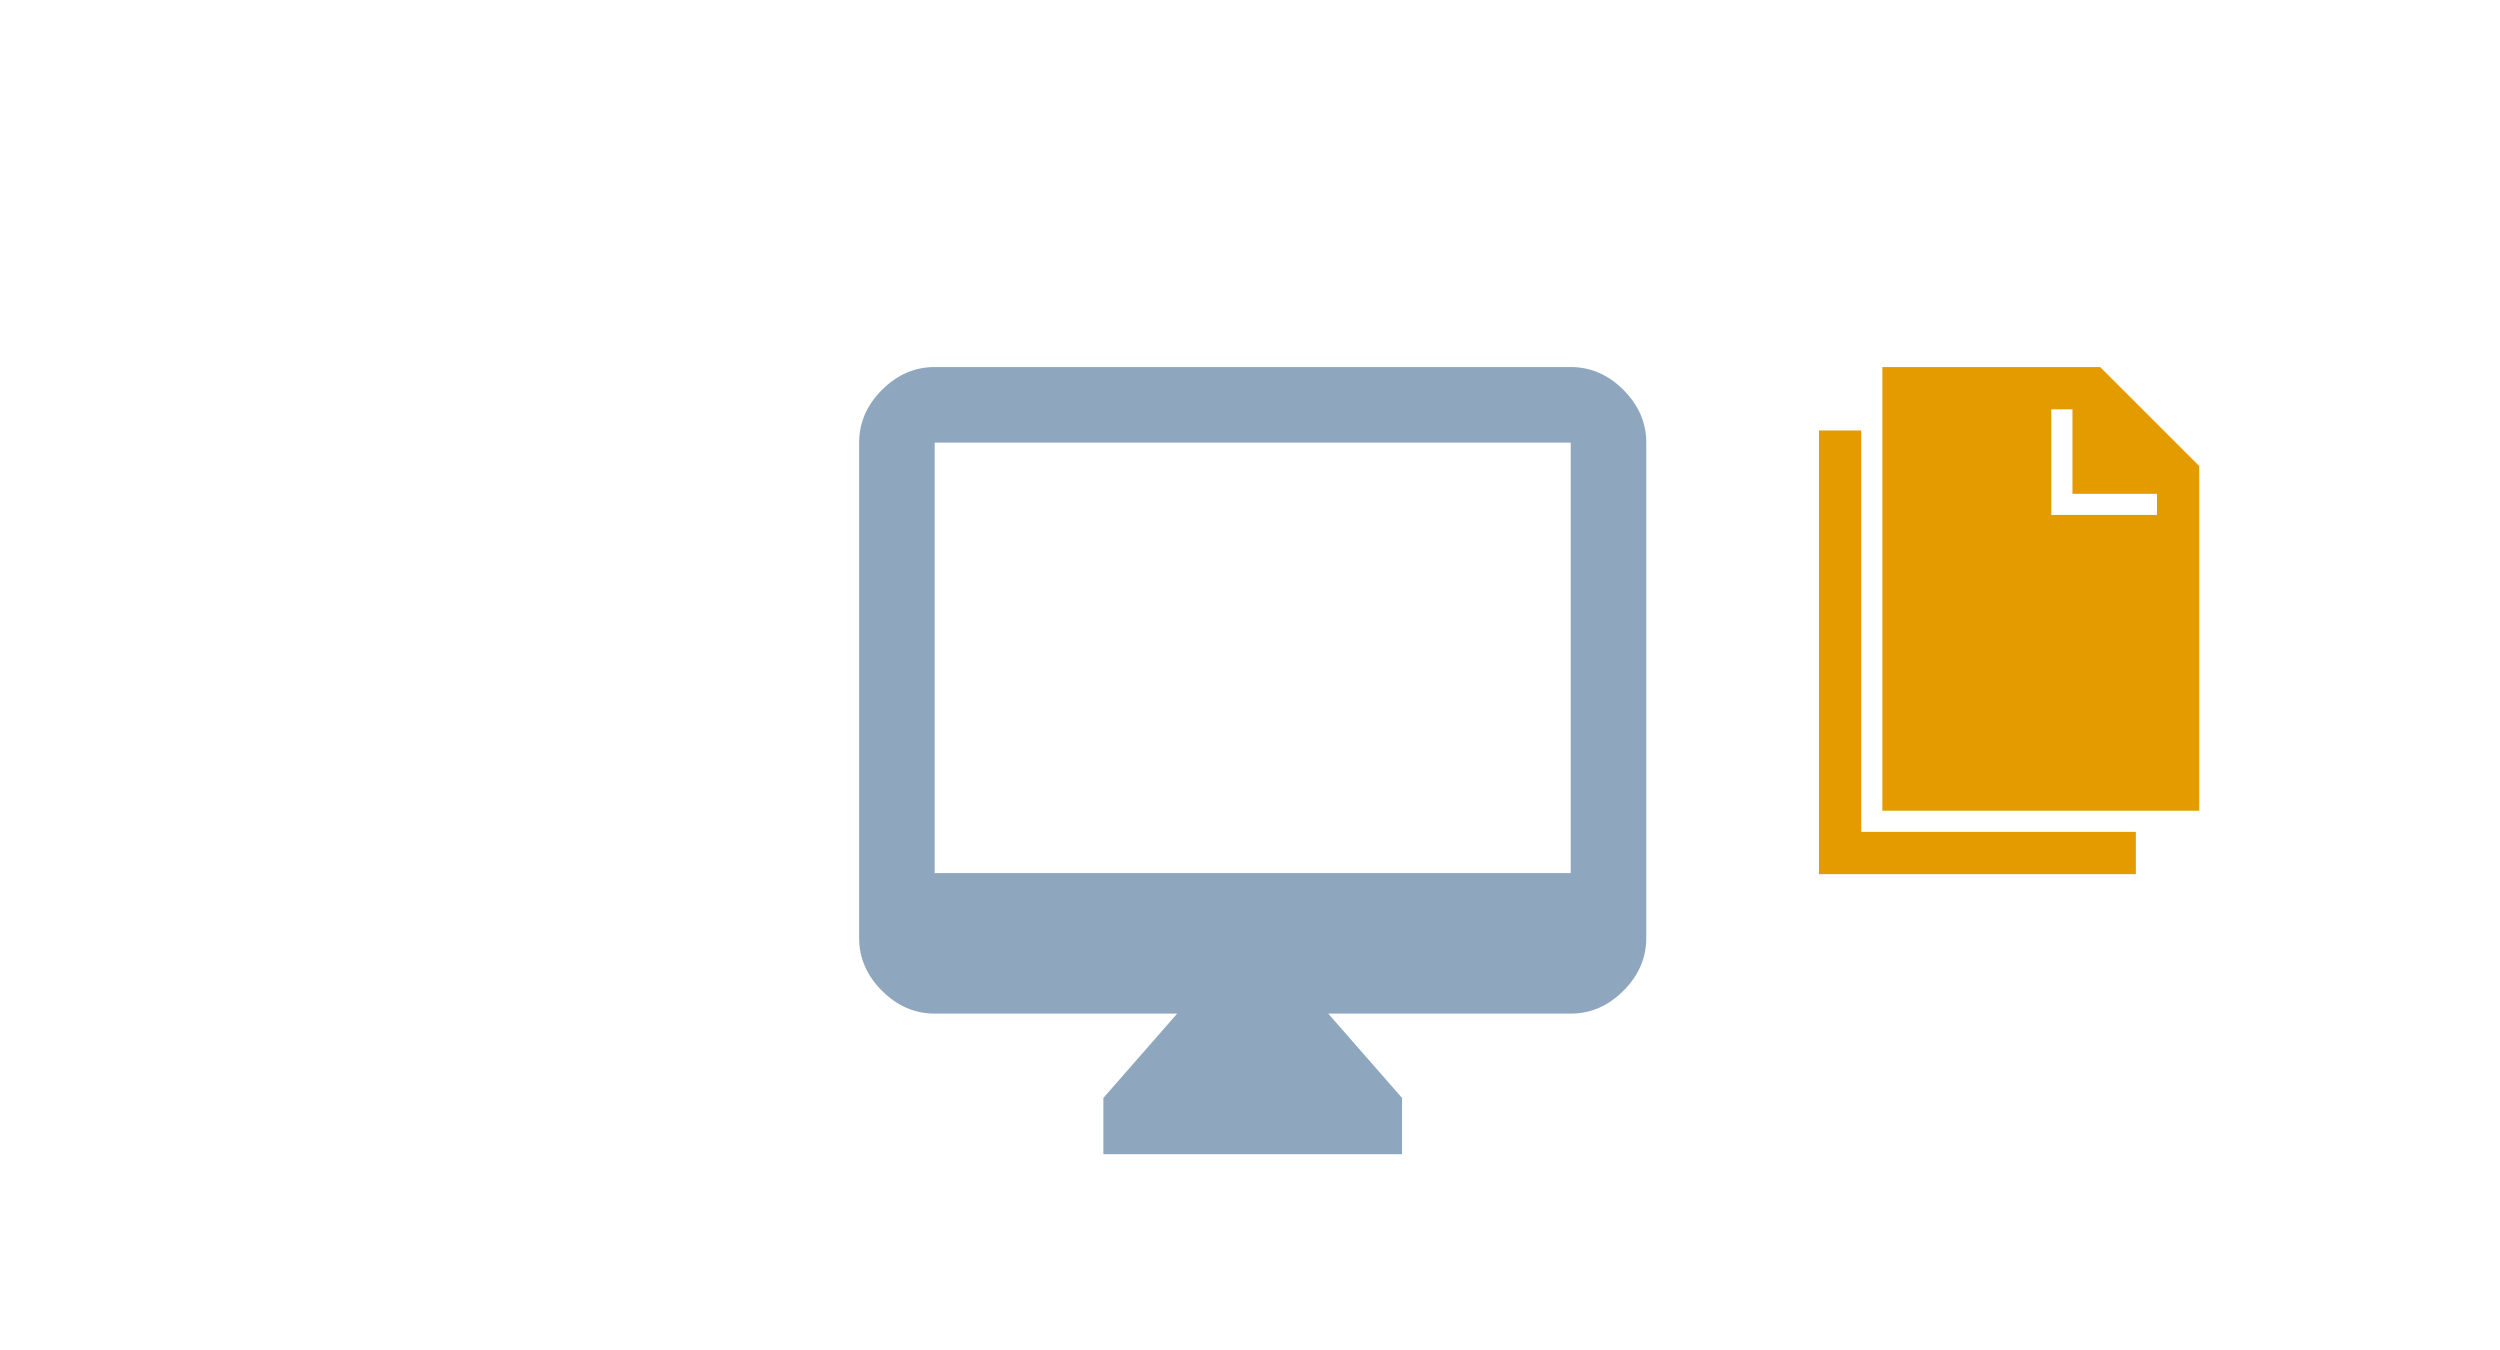 <?xml version="1.0" encoding="UTF-8" standalone="no"?><!DOCTYPE svg PUBLIC "-//W3C//DTD SVG 1.1//EN" "http://www.w3.org/Graphics/SVG/1.1/DTD/svg11.dtd"><svg width="100%" height="100%" viewBox="0 0 200 108" version="1.1" xmlns="http://www.w3.org/2000/svg" xmlns:xlink="http://www.w3.org/1999/xlink" xml:space="preserve" xmlns:serif="http://www.serif.com/" style="fill-rule:evenodd;clip-rule:evenodd;stroke-linejoin:round;stroke-miterlimit:1.414;"><rect id="Tavola-da-disegno1" serif:id="Tavola da disegno1" x="0" y="0" width="200" height="107.672" style="fill:none;"/><clipPath id="_clip1"><rect x="0" y="0" width="200" height="107.672"/></clipPath><g clip-path="url(#_clip1)"><g id="disegno"><rect x="-200" y="-76.985" width="1000" height="301.595" style="fill:none;"/><path d="M148.896,66.548l21.972,0l0,3.38l-25.352,0l0,-35.492l3.38,0l0,32.112Zm19.12,-37.182l7.922,7.918l0,27.574l-5.07,0l-20.281,0l0,-30.422l0,-5.07l17.429,0Zm4.542,11.83l0,-1.69l-6.761,0l0,-6.76l-1.69,0l0,8.45l8.451,0Z" style="fill:#e49b00;fill-rule:nonzero;"/><path d="M125.658,29.363c1.592,0 2.998,0.609 4.216,1.827c1.219,1.219 1.828,2.625 1.828,4.217l0,39.638c0,1.592 -0.609,2.998 -1.828,4.217c-1.218,1.218 -2.624,1.827 -4.216,1.827l-19.398,0l5.904,6.747l0,4.498l-23.895,0l0,-4.498l5.903,-6.747l-19.397,0c-1.593,0 -2.998,-0.609 -4.217,-1.827c-1.218,-1.219 -1.827,-2.625 -1.827,-4.217l0,-39.638c0,-1.592 0.609,-2.998 1.827,-4.217c1.219,-1.218 2.624,-1.827 4.217,-1.827l50.883,0Zm0,40.481l0,-34.437l-50.883,0l0,34.437l50.883,0Z" style="fill:#8fa7be;fill-rule:nonzero;"/></g></g></svg>